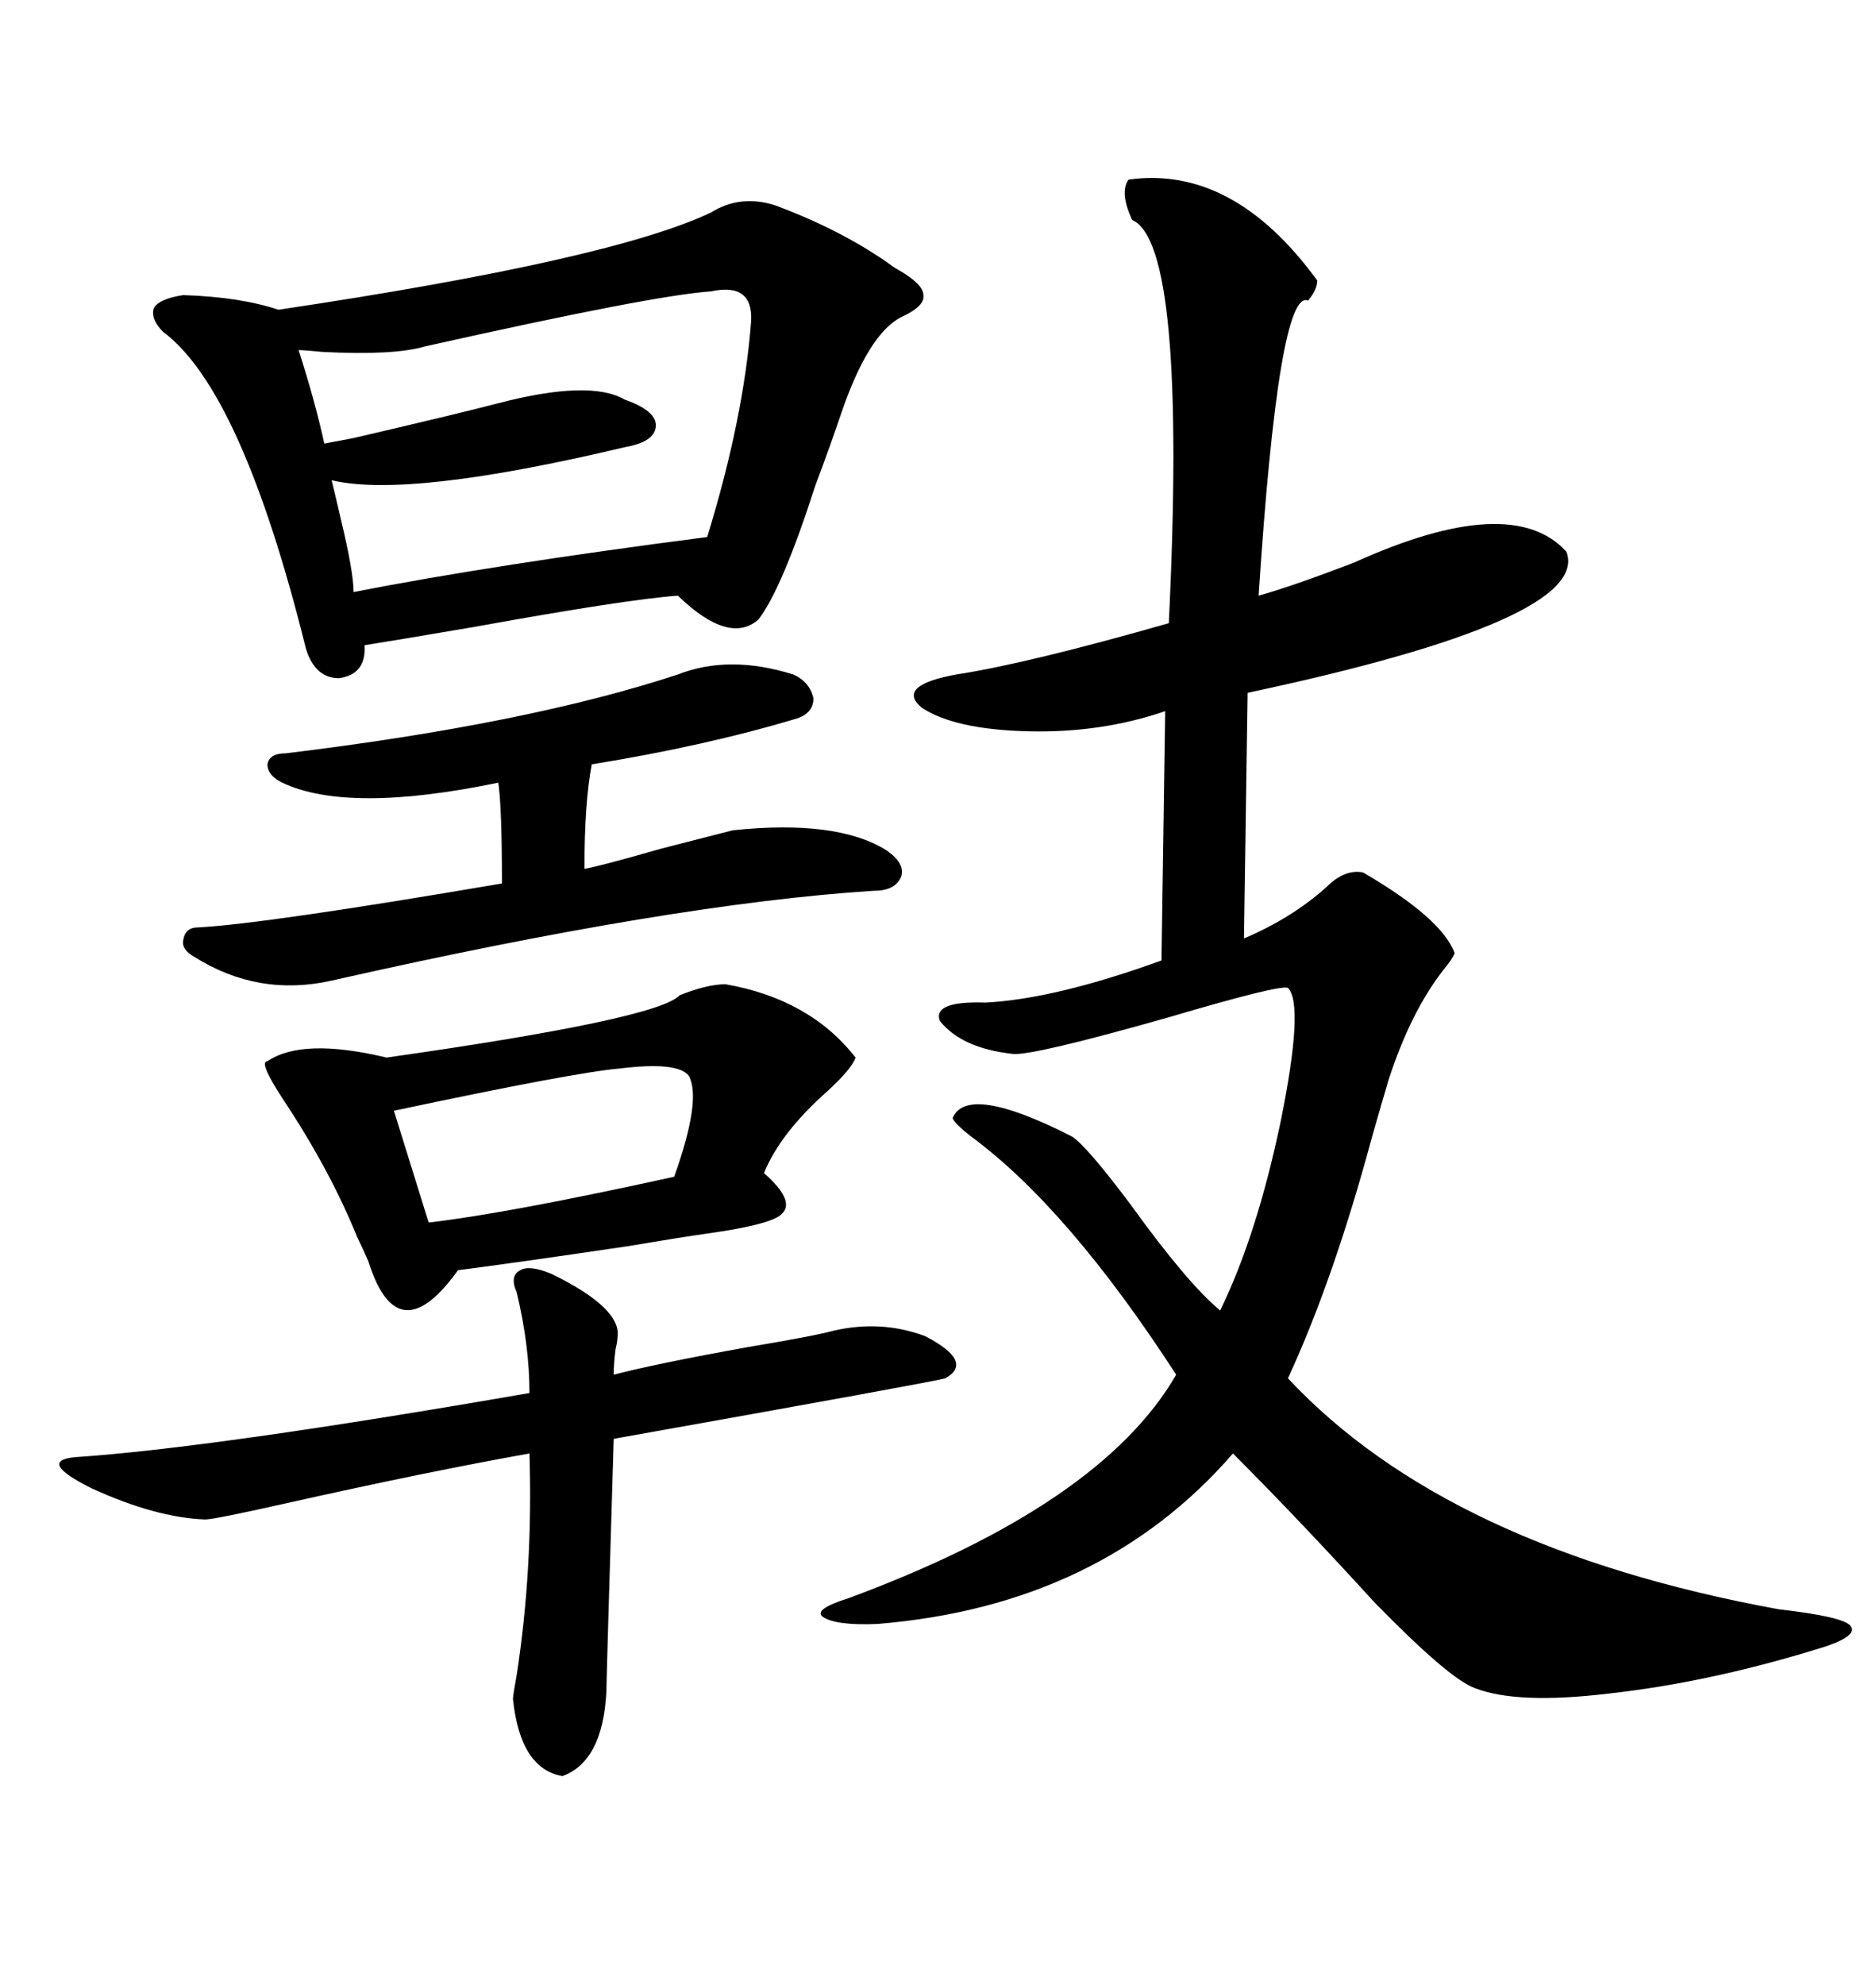 <svg xmlns="http://www.w3.org/2000/svg" xmlns:xlink="http://www.w3.org/1999/xlink" width="300" height="317.285"><path d="M180.47 28.71L180.47 28.71Q197.17 26.37 210.64 44.82L210.64 44.82Q210.64 46.29 209.18 48.05L209.18 48.05Q204.49 46.00 201.27 95.21L201.27 95.21Q206.54 93.75 216.50 89.94L216.50 89.94Q241.70 78.52 250.49 88.18L250.49 88.18Q254.59 99.02 199.51 110.74L199.51 110.74L198.93 150Q206.54 146.78 212.11 141.80L212.11 141.80Q215.04 138.87 217.97 139.45L217.97 139.45Q230.57 146.78 232.62 152.34L232.62 152.34Q232.32 153.22 230.86 154.98L230.86 154.98Q225.59 161.72 222.07 172.56L222.07 172.56Q221.19 175.49 219.43 181.64L219.43 181.64Q213.28 204.49 205.96 220.31L205.96 220.31Q231.45 247.56 284.47 257.23L284.47 257.23Q294.73 258.40 295.90 259.86L295.90 259.86Q297.36 261.62 290.33 263.67L290.33 263.67Q273.05 268.95 257.23 270.70L257.23 270.70Q242.58 272.46 235.84 269.82L235.84 269.82Q231.74 268.36 219.73 256.05L219.73 256.05Q207.71 242.87 197.17 232.32L197.17 232.32Q176.07 256.64 140.33 259.57L140.33 259.57Q133.59 259.86 131.54 258.40L131.54 258.40Q130.08 257.23 135.64 255.47L135.64 255.47Q176.07 240.53 188.09 219.73L188.09 219.73Q170.80 193.07 155.27 181.64L155.27 181.64Q152.64 179.59 152.34 178.71L152.34 178.71Q154.69 173.14 171.39 181.64L171.39 181.64Q173.73 183.11 180.76 192.48L180.76 192.48Q189.84 205.08 195.12 209.47L195.12 209.47Q200.98 197.46 204.79 179.30L204.79 179.30Q208.59 160.55 205.96 157.91L205.96 157.91Q204.79 157.32 186.91 162.60L186.91 162.60Q165.23 168.75 162.01 168.46L162.01 168.46Q153.81 167.58 150.29 163.18L150.29 163.18Q149.12 159.96 157.62 160.25L157.62 160.25Q168.75 159.67 185.74 153.52L185.74 153.52L186.33 113.67Q176.07 117.19 164.36 116.89L164.36 116.89Q152.64 116.60 147.36 113.09L147.36 113.09Q143.26 109.57 152.93 107.81L152.93 107.81Q164.36 106.05 186.91 99.61L186.91 99.61Q189.84 38.96 181.05 35.16L181.05 35.16Q179.00 30.76 180.47 28.71ZM113.67 33.98L113.67 33.98Q118.36 31.05 123.93 32.81L123.93 32.81Q134.18 36.62 141.80 41.89L141.80 41.89Q142.97 42.77 143.55 43.07L143.55 43.07Q147.66 45.41 147.66 47.17L147.66 47.17Q147.95 48.93 144.14 50.68L144.14 50.68Q138.87 53.32 134.47 66.21L134.47 66.21Q133.01 70.61 130.37 77.64L130.37 77.64Q125.10 94.04 121.29 99.02L121.29 99.02Q116.60 103.13 108.40 95.21L108.40 95.21Q100.20 95.80 75.88 100.20L75.88 100.20Q62.11 102.54 58.30 103.13L58.30 103.13Q58.59 107.81 54.20 108.40L54.20 108.40Q50.39 108.40 48.93 103.71L48.93 103.71Q38.67 62.40 26.07 53.03L26.07 53.03Q24.02 50.98 24.61 49.22L24.61 49.22Q25.49 47.75 29.30 47.17L29.30 47.17Q38.38 47.46 44.53 49.51L44.53 49.51Q97.56 41.60 113.67 33.98ZM73.24 203.03L73.24 203.03Q63.57 216.50 58.89 201.56L58.89 201.56Q57.71 198.93 57.13 197.75L57.13 197.75Q52.73 186.91 45.12 175.49L45.12 175.49Q41.31 169.63 42.77 169.63L42.77 169.63Q48.34 165.82 61.82 169.04L61.82 169.04Q105.18 162.89 108.69 159.08L108.69 159.08Q113.09 157.32 116.02 157.32L116.02 157.32Q129.49 159.67 136.82 169.04L136.82 169.04Q136.23 170.80 132.42 174.32L132.42 174.32Q124.80 181.05 122.17 187.50L122.17 187.50Q127.15 191.89 125.10 193.95L125.10 193.95Q123.63 195.70 113.09 197.17L113.09 197.17Q108.98 197.75 100.20 199.22L100.20 199.22Q82.32 201.86 73.24 203.03ZM88.18 203.61L88.18 203.61Q99.61 209.18 98.73 213.87L98.73 213.87Q98.73 214.45 98.44 215.63L98.44 215.63Q98.14 217.97 98.14 219.73L98.14 219.73Q104.88 217.97 119.53 215.33L119.53 215.33Q130.08 213.57 133.30 212.70L133.30 212.70Q140.92 210.94 147.95 213.57L147.95 213.57Q155.86 217.68 151.17 220.31L151.17 220.31Q149.12 220.90 98.14 229.98L98.14 229.98Q96.97 268.65 96.97 270.41L96.97 270.41Q96.39 281.54 89.94 283.89L89.94 283.89Q83.20 282.71 82.03 271.58L82.03 271.58Q82.03 271.00 82.62 267.77L82.62 267.77Q85.25 250.78 84.67 232.32L84.67 232.32Q68.26 235.25 46.00 240.23L46.00 240.23Q34.28 242.87 32.81 242.87L32.81 242.87Q24.90 242.58 14.65 237.89L14.65 237.89Q5.86 233.50 12.01 232.91L12.01 232.91Q33.98 231.45 84.67 222.66L84.67 222.66Q84.67 215.04 82.62 206.54L82.62 206.54Q81.45 203.91 83.20 203.03L83.20 203.03Q84.67 202.15 88.18 203.61ZM108.40 107.81L108.40 107.81Q116.60 104.59 126.86 107.81L126.86 107.81Q129.49 108.98 130.08 111.62L130.08 111.62Q130.08 113.96 127.44 114.84L127.44 114.84Q112.79 119.24 94.63 122.17L94.63 122.17Q93.46 128.32 93.46 138.87L93.46 138.87Q95.51 138.57 105.76 135.64L105.76 135.64Q114.84 133.30 117.19 132.71L117.19 132.71Q133.89 130.96 141.80 135.94L141.80 135.94Q144.73 137.99 144.14 140.04L144.14 140.04Q143.26 142.38 139.75 142.38L139.75 142.38Q107.52 144.43 53.03 156.74L53.03 156.74Q41.31 159.38 31.05 152.93L31.05 152.93Q29.00 151.76 29.30 150.29L29.30 150.29Q29.59 148.24 31.64 148.24L31.64 148.24Q42.48 147.66 80.27 141.21L80.27 141.21Q80.27 129.20 79.69 125.10L79.69 125.10Q55.66 130.08 45.12 125.10L45.12 125.10Q42.77 123.93 42.77 122.17L42.77 122.17Q43.07 120.41 45.70 120.41L45.70 120.41Q84.38 115.72 108.40 107.81ZM113.67 46.58L113.67 46.58Q104.59 47.17 67.97 55.37L67.97 55.37Q62.99 56.84 51.56 56.25L51.56 56.25Q48.63 55.96 47.75 55.96L47.75 55.96Q50.39 64.16 51.86 70.90L51.86 70.90Q53.32 70.61 56.54 70.02L56.54 70.02Q74.12 65.92 79.69 64.45L79.69 64.45Q94.34 60.64 99.90 63.87L99.90 63.87Q104.88 65.63 104.88 67.97L104.88 67.97Q104.88 70.61 99.90 71.48L99.90 71.48Q65.33 79.69 53.03 76.76L53.03 76.76Q53.61 79.10 54.49 82.91L54.49 82.91Q56.54 91.41 56.54 94.63L56.54 94.63Q79.10 90.23 113.09 85.84L113.09 85.84Q118.95 66.80 120.12 51.27L120.12 51.27Q120.41 45.12 113.67 46.58ZM110.16 171.97L110.16 171.97Q108.40 169.63 99.02 170.80L99.02 170.80Q91.99 171.39 62.99 177.54L62.99 177.54L68.55 195.41Q81.15 193.95 107.81 188.09L107.81 188.09Q112.21 175.78 110.16 171.97Z"/></svg>